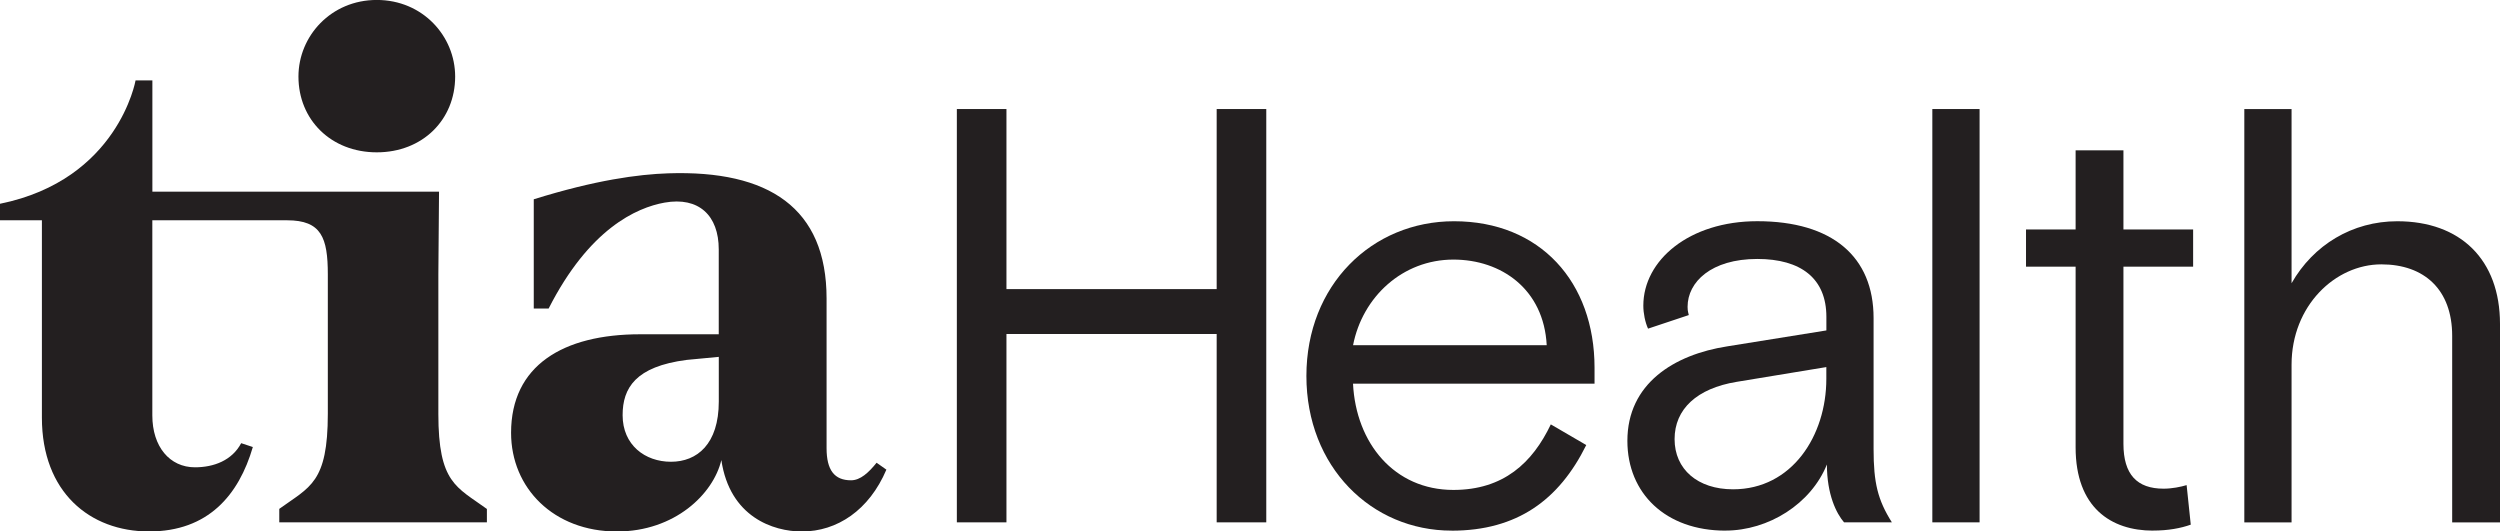 <?xml version="1.0" encoding="UTF-8"?>
<svg id="Layer_1" data-name="Layer 1" xmlns="http://www.w3.org/2000/svg" viewBox="0 0 519.1 110.36">
  <defs>
    <style>
      .cls-1 {
        fill: #231f20;
      }
    </style>
  </defs>
  <g>
    <path class="cls-1" d="M198.68,108.47V22.64h10.3v37.39h43.65V22.64h10.3v85.82h-10.3v-39.11h-43.65v39.11h-10.3Z"/>
    <path class="cls-1" d="M301.42,110.18c-16.67,0-30.16-13.24-30.16-32.12s13.61-32.12,30.65-32.12c17.9,0,29.18,12.63,29.18,30.41v3.31h-50.15c.61,12.38,8.58,22.07,20.84,22.07,10.42,0,16.43-5.64,20.23-13.61l7.36,4.29c-5.64,11.4-14.35,17.78-27.96,17.78ZM280.95,71.68h40.21c-.61-11.65-9.44-17.78-19.37-17.78-10.54,0-18.88,7.72-20.84,17.78Z"/>
    <path class="cls-1" d="M358.26,110.18c-12.38,0-20.35-7.72-20.35-18.64,0-11.89,9.69-17.9,20.72-19.62l20.6-3.31v-2.82c0-7.97-5.27-12.02-14.35-12.02-9.56,0-14.47,4.78-14.47,9.93,0,.49,0,.74.25,1.72l-8.46,2.82c-.61-1.35-.98-3.19-.98-4.78,0-9.44,9.56-17.53,23.66-17.53,15.57,0,24.15,7.36,24.15,20.11v27.22c0,6.99.86,10.54,3.8,15.2h-9.93c-1.59-1.84-3.56-5.76-3.56-12.02-3.31,8.21-12.14,13.73-21.09,13.73ZM359.85,101.6c12.26,0,19.37-11.16,19.37-22.93v-2.45l-18.64,3.07c-8.21,1.35-12.87,5.64-12.87,11.89s4.78,10.42,12.14,10.42Z"/>
    <path class="cls-1" d="M401.23,108.47V22.64h9.81v85.82h-9.81Z"/>
    <path class="cls-1" d="M447.04,110.18c-8.7,0-16.06-4.78-16.06-17.29v-37.52h-10.3v-7.72h10.3v-16.43h9.93v16.43h14.47v7.72h-14.47v36.78c0,6.38,2.82,9.32,8.34,9.32,1.72,0,3.56-.37,4.78-.74l.86,8.21c-2.08.74-4.66,1.23-7.85,1.23Z"/>
    <path class="cls-1" d="M466.01,108.47V22.64h9.81v36.17c4.54-7.97,12.63-12.87,21.95-12.87,13.12,0,21.33,7.97,21.33,21.33v41.2h-9.93v-38.74c0-9.56-5.76-14.84-14.71-14.84-9.56,0-18.64,8.58-18.64,20.84v32.74h-9.81Z"/>
  </g>
  <g>
    <path class="cls-1" d="M78.24,31.63c9.51,0,16.27-6.77,16.27-15.73,0-8.41-6.76-15.91-16.27-15.91s-16.27,7.5-16.27,15.91c0,8.96,6.76,15.73,16.27,15.73Z"/>
    <path class="cls-1" d="M182.02,96.08c-1.66,2.06-3.38,3.65-5.31,3.65-3.45,0-5.08-2.11-5.08-6.67v-31.08c0-18.8-11.99-26.69-32.89-25.99-6.22.21-15.06,1.39-27.91,5.39v22.68h3.09c8.41-16.54,18.22-20.94,24.08-21.99,7.1-1.26,11.24,2.68,11.24,9.71v17.63h-16.31c-16.03,0-26.81,6.5-26.81,20.46,0,11.47,8.84,20.49,21.97,20.49,12.02,0,20.03-7.78,21.69-14.83,1.75,11.83,10.78,14.83,16.72,14.83,7.32,0,13.96-4.41,17.55-12.84l-2.04-1.44ZM149.25,83.36h0c0,8.89-4.54,12.52-9.93,12.52s-10.04-3.48-10.04-9.67c0-5.64,2.67-10.11,13.31-11.48l6.66-.63v9.27Z"/>
    <path class="cls-1" d="M91.02,85.9v-28.89l.14-17.21H31.64v-23.11h-3.49s-3.59,20.63-28.15,25.62v3.43h8.7v40.98c0,15.48,9.95,23.63,22.25,23.63s18.64-7.58,21.55-17.53l-2.42-.8c-1.9,3.58-5.67,5.01-9.6,5.01-5.25,0-8.85-4.29-8.85-10.78v-40.51h27.99c7.11,0,8.45,3.6,8.45,11.25v28.89c0,14.41-3.74,15.19-10.08,19.78h0v2.79h43.11v-2.77h0c-6.33-4.6-10.08-5.37-10.08-19.78Z"/>
  </g>
</svg>